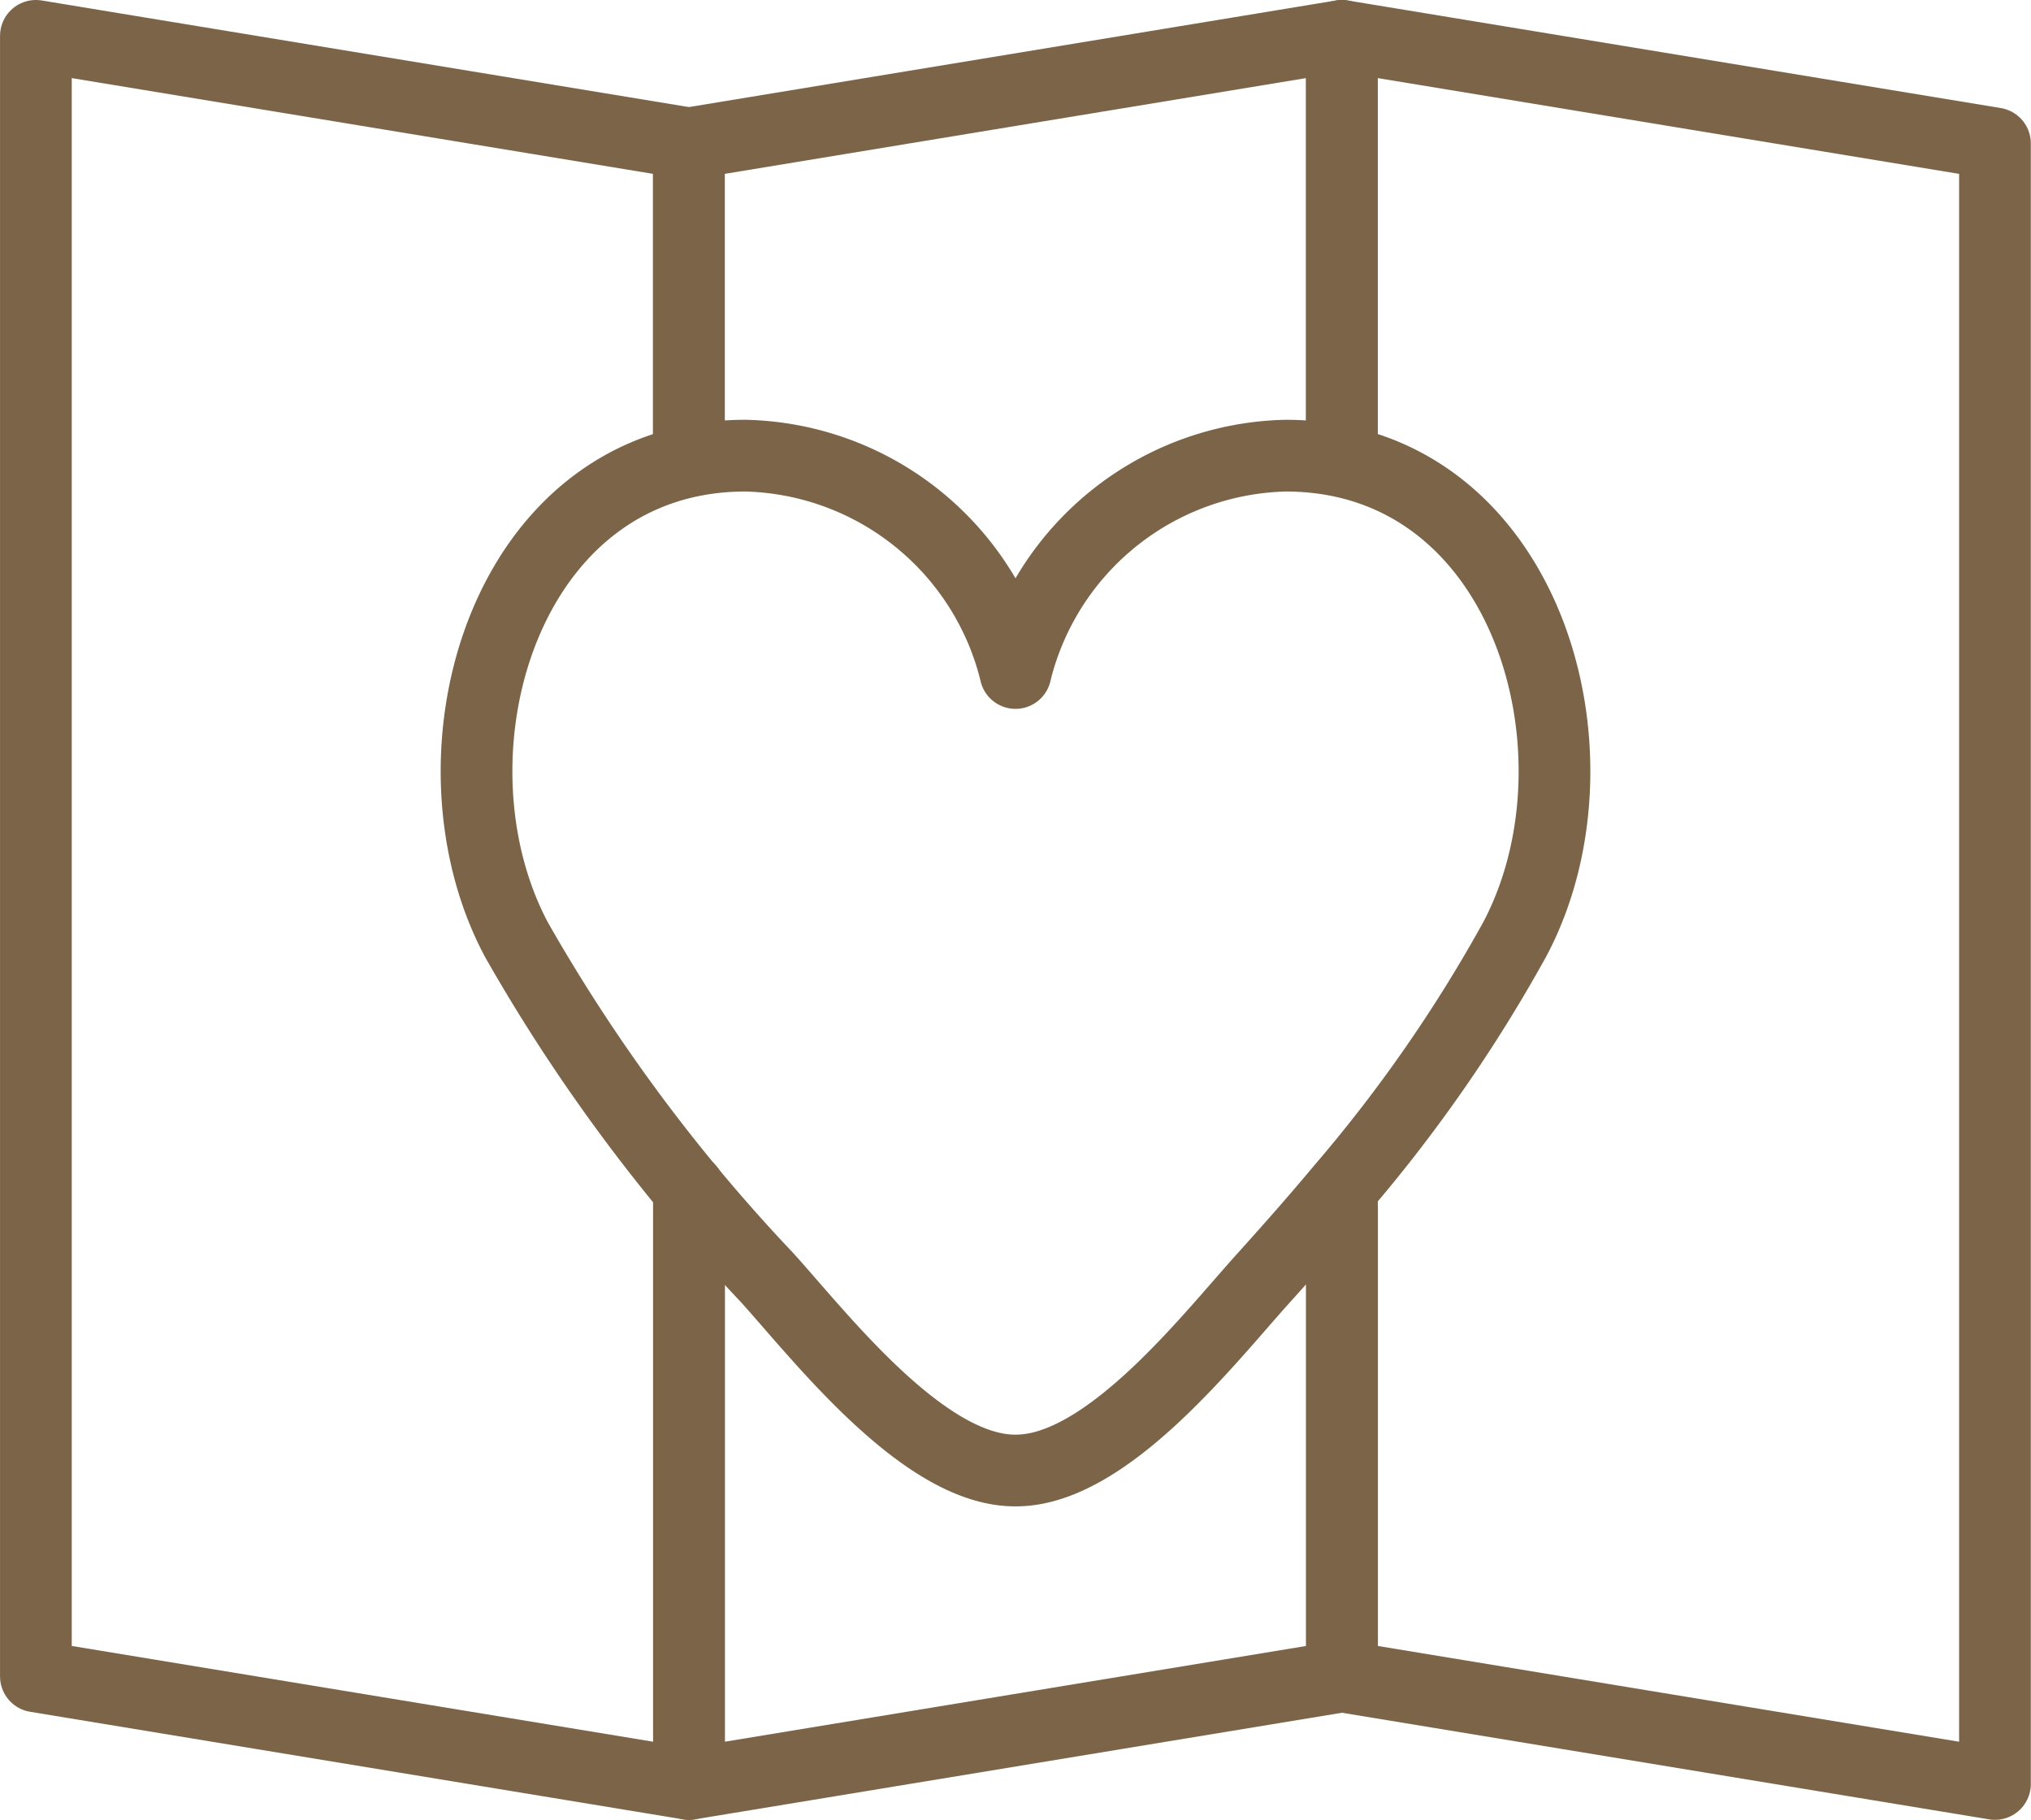 <svg xmlns="http://www.w3.org/2000/svg" width="56.646" height="50.75" viewBox="0 0 56.646 50.75"><defs><style>.a{fill:none;stroke:#7b6447;stroke-linecap:round;stroke-linejoin:round;stroke-width:2px;}</style></defs><g transform="translate(-79.574 -372.35)"><path class="a" d="M98.79,405.516V422.1l-18.215-3V373.35l18.215,3v8.711"/><path class="a" d="M117,385.061V373.35l18.215,3V422.1L117,419.1V405.516"/><path class="a" d="M117,385.061V373.35l-18.215,3v8.711"/><path class="a" d="M98.79,405.516V422.1l18.215-3V406.032"/><path class="a" d="M116.99,405.5a41.405,41.405,0,0,0,4.829-6.951c2.731-5.134.36-13.493-6.39-13.492a7.944,7.944,0,0,0-7.532,6.057c0-.016,0,.016,0,0,0,.016,0-.016,0,0a7.942,7.942,0,0,0-7.532-6.057c-6.749,0-9.12,8.358-6.39,13.492a48.577,48.577,0,0,0,6.988,9.423c1.5,1.659,4.37,5.386,6.92,5.386h.029c2.549,0,5.417-3.727,6.92-5.386.722-.8,1.448-1.622,2.158-2.472"/></g></svg>